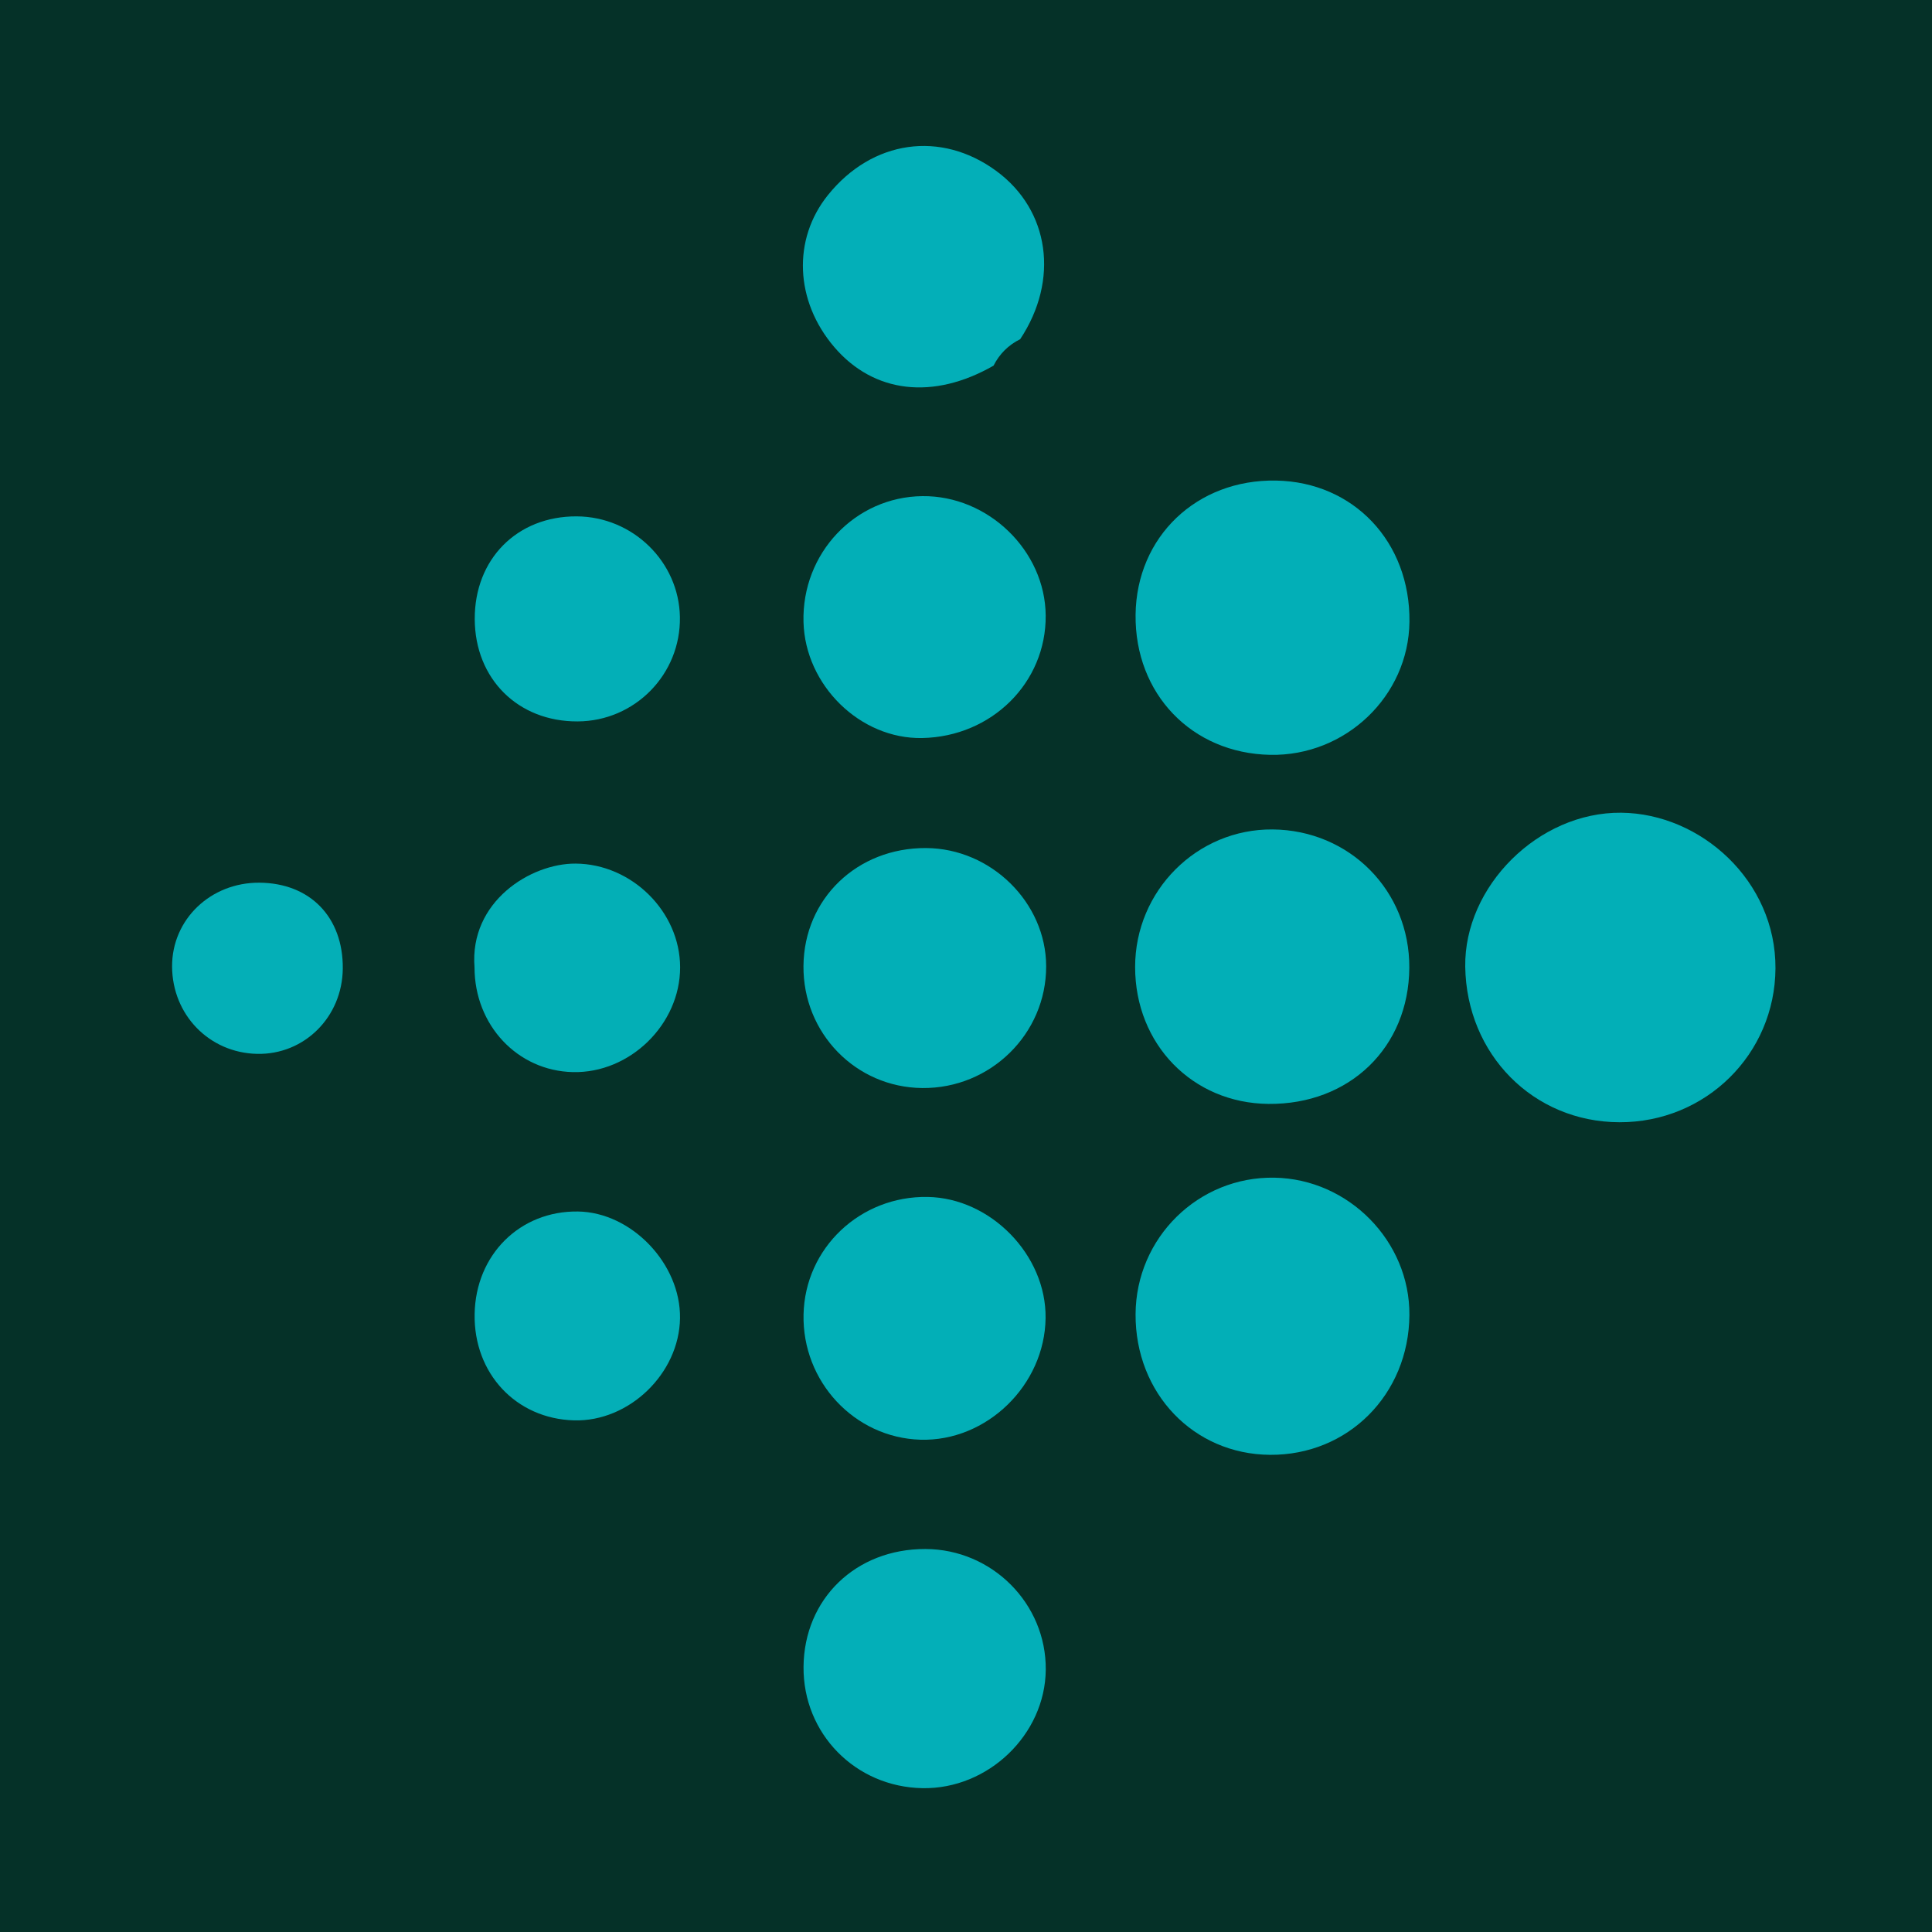 <?xml version="1.0" encoding="utf-8"?>
<!-- Generator: Adobe Illustrator 17.0.0, SVG Export Plug-In . SVG Version: 6.00 Build 0)  -->
<!DOCTYPE svg PUBLIC "-//W3C//DTD SVG 1.1//EN" "http://www.w3.org/Graphics/SVG/1.1/DTD/svg11.dtd">
<svg version="1.1" id="Layer_1" xmlns="http://www.w3.org/2000/svg" xmlns:xlink="http://www.w3.org/1999/xlink" x="0px" y="0px"
	 width="200px" height="200px" viewBox="0 0 200 200" enable-background="new 0 0 200 200" xml:space="preserve">
<rect fill="#053128" width="200" height="200"/>
<g>
	<path fill="#02AFB7" d="M167.642,116.174c-8.943-0.026-15.825-7.046-15.961-16.094c-0.125-8.3,7.557-16.033,16.153-15.947
		c8.251,0.082,16.014,7.077,15.962,16.115C183.745,109.112,176.597,116.2,167.642,116.174z"/>
	<path fill="#02AFB7" d="M117.554,136.043c0.04-7.916,6.504-14.269,14.379-14.13c7.688,0.136,14.026,6.591,13.968,14.225
		c-0.062,8.219-6.358,14.527-14.437,14.465C123.548,150.543,117.513,144.226,117.554,136.043z"/>
	<path fill="#02AFB7" d="M117.555,63.625c0.095-8.068,6.336-14.023,14.541-13.877c8.039,0.144,13.908,6.361,13.81,14.628
		c-0.092,7.684-6.614,13.914-14.41,13.765C123.372,77.986,117.458,71.828,117.555,63.625z"/>
	<path fill="#02AFB7" d="M131.308,114.276c-7.861-0.075-13.8-6.174-13.801-14.173c0-7.896,6.404-14.305,14.23-14.239
		c7.983,0.067,14.201,6.354,14.154,14.311C145.842,108.426,139.709,114.356,131.308,114.276z"/>
	<path fill="#02AFB7" d="M83.183,136.073c0.151-6.877,5.86-12.284,12.846-12.166c6.533,0.11,12.288,6.016,12.21,12.531
		c-0.082,6.951-6.097,12.8-12.957,12.6C88.457,148.837,83.03,143.023,83.183,136.073z"/>
	<path fill="#02AFB7" d="M95.46,76.401c-6.407,0.122-12.106-5.448-12.282-12.004c-0.191-7.115,5.338-12.967,12.316-13.037
		c6.806-0.068,12.704,5.647,12.756,12.36C108.304,70.669,102.66,76.264,95.46,76.401z"/>
	<path fill="#02AFB7" d="M95.472,112.633c-6.89-0.067-12.359-5.689-12.297-12.639c0.062-6.961,5.557-12.245,12.694-12.204
		c6.722,0.038,12.414,5.64,12.429,12.231C108.314,107.021,102.536,112.702,95.472,112.633z"/>
	<path fill="#03AFB8" d="M95.796,160.353c6.905,0.019,12.526,5.659,12.461,12.503c-0.064,6.708-5.96,12.371-12.757,12.254
		c-6.954-0.121-12.378-5.653-12.318-12.564C83.244,165.505,88.595,160.333,95.796,160.353z"/>
	<path fill="#03AFB8" d="M102.853,37.85c-6.243,3.582-12.397,2.866-16.488-1.919c-4.078-4.77-4.343-11.158-0.653-15.742
		c4.587-5.699,11.695-6.71,17.44-2.48c5.504,4.053,6.523,11.272,2.457,17.404C104.386,35.72,103.469,36.634,102.853,37.85z"/>
	<path fill="#03AFB6" d="M49.122,100.148c-0.541-6.823,5.82-10.78,10.467-10.749c5.805,0.038,10.808,4.972,10.817,10.73
		c0.009,5.904-5.196,10.992-11.105,10.855C53.566,110.851,49.129,106.127,49.122,100.148z"/>
	<path fill="#04AFB7" d="M70.395,136.457c-0.078,5.73-5.277,10.74-10.975,10.579c-6.007-0.17-10.391-4.859-10.287-11.003
		c0.104-6.147,4.695-10.704,10.698-10.618C65.376,125.494,70.472,130.821,70.395,136.457z"/>
	<path fill="#03AFB7" d="M49.145,64.099c-0.028-6.222,4.382-10.672,10.55-10.645c5.804,0.025,10.594,4.695,10.689,10.421
		c0.098,5.926-4.66,10.781-10.591,10.806C53.625,74.708,49.173,70.283,49.145,64.099z"/>
	<path fill="#04AFB7" d="M26.857,91.376c5.246,0.036,8.678,3.574,8.628,8.894c-0.047,5.011-3.982,8.928-8.868,8.826
		c-4.953-0.103-8.782-4.038-8.803-9.046C17.794,95.185,21.802,91.341,26.857,91.376z"/>
</g>
</svg>
